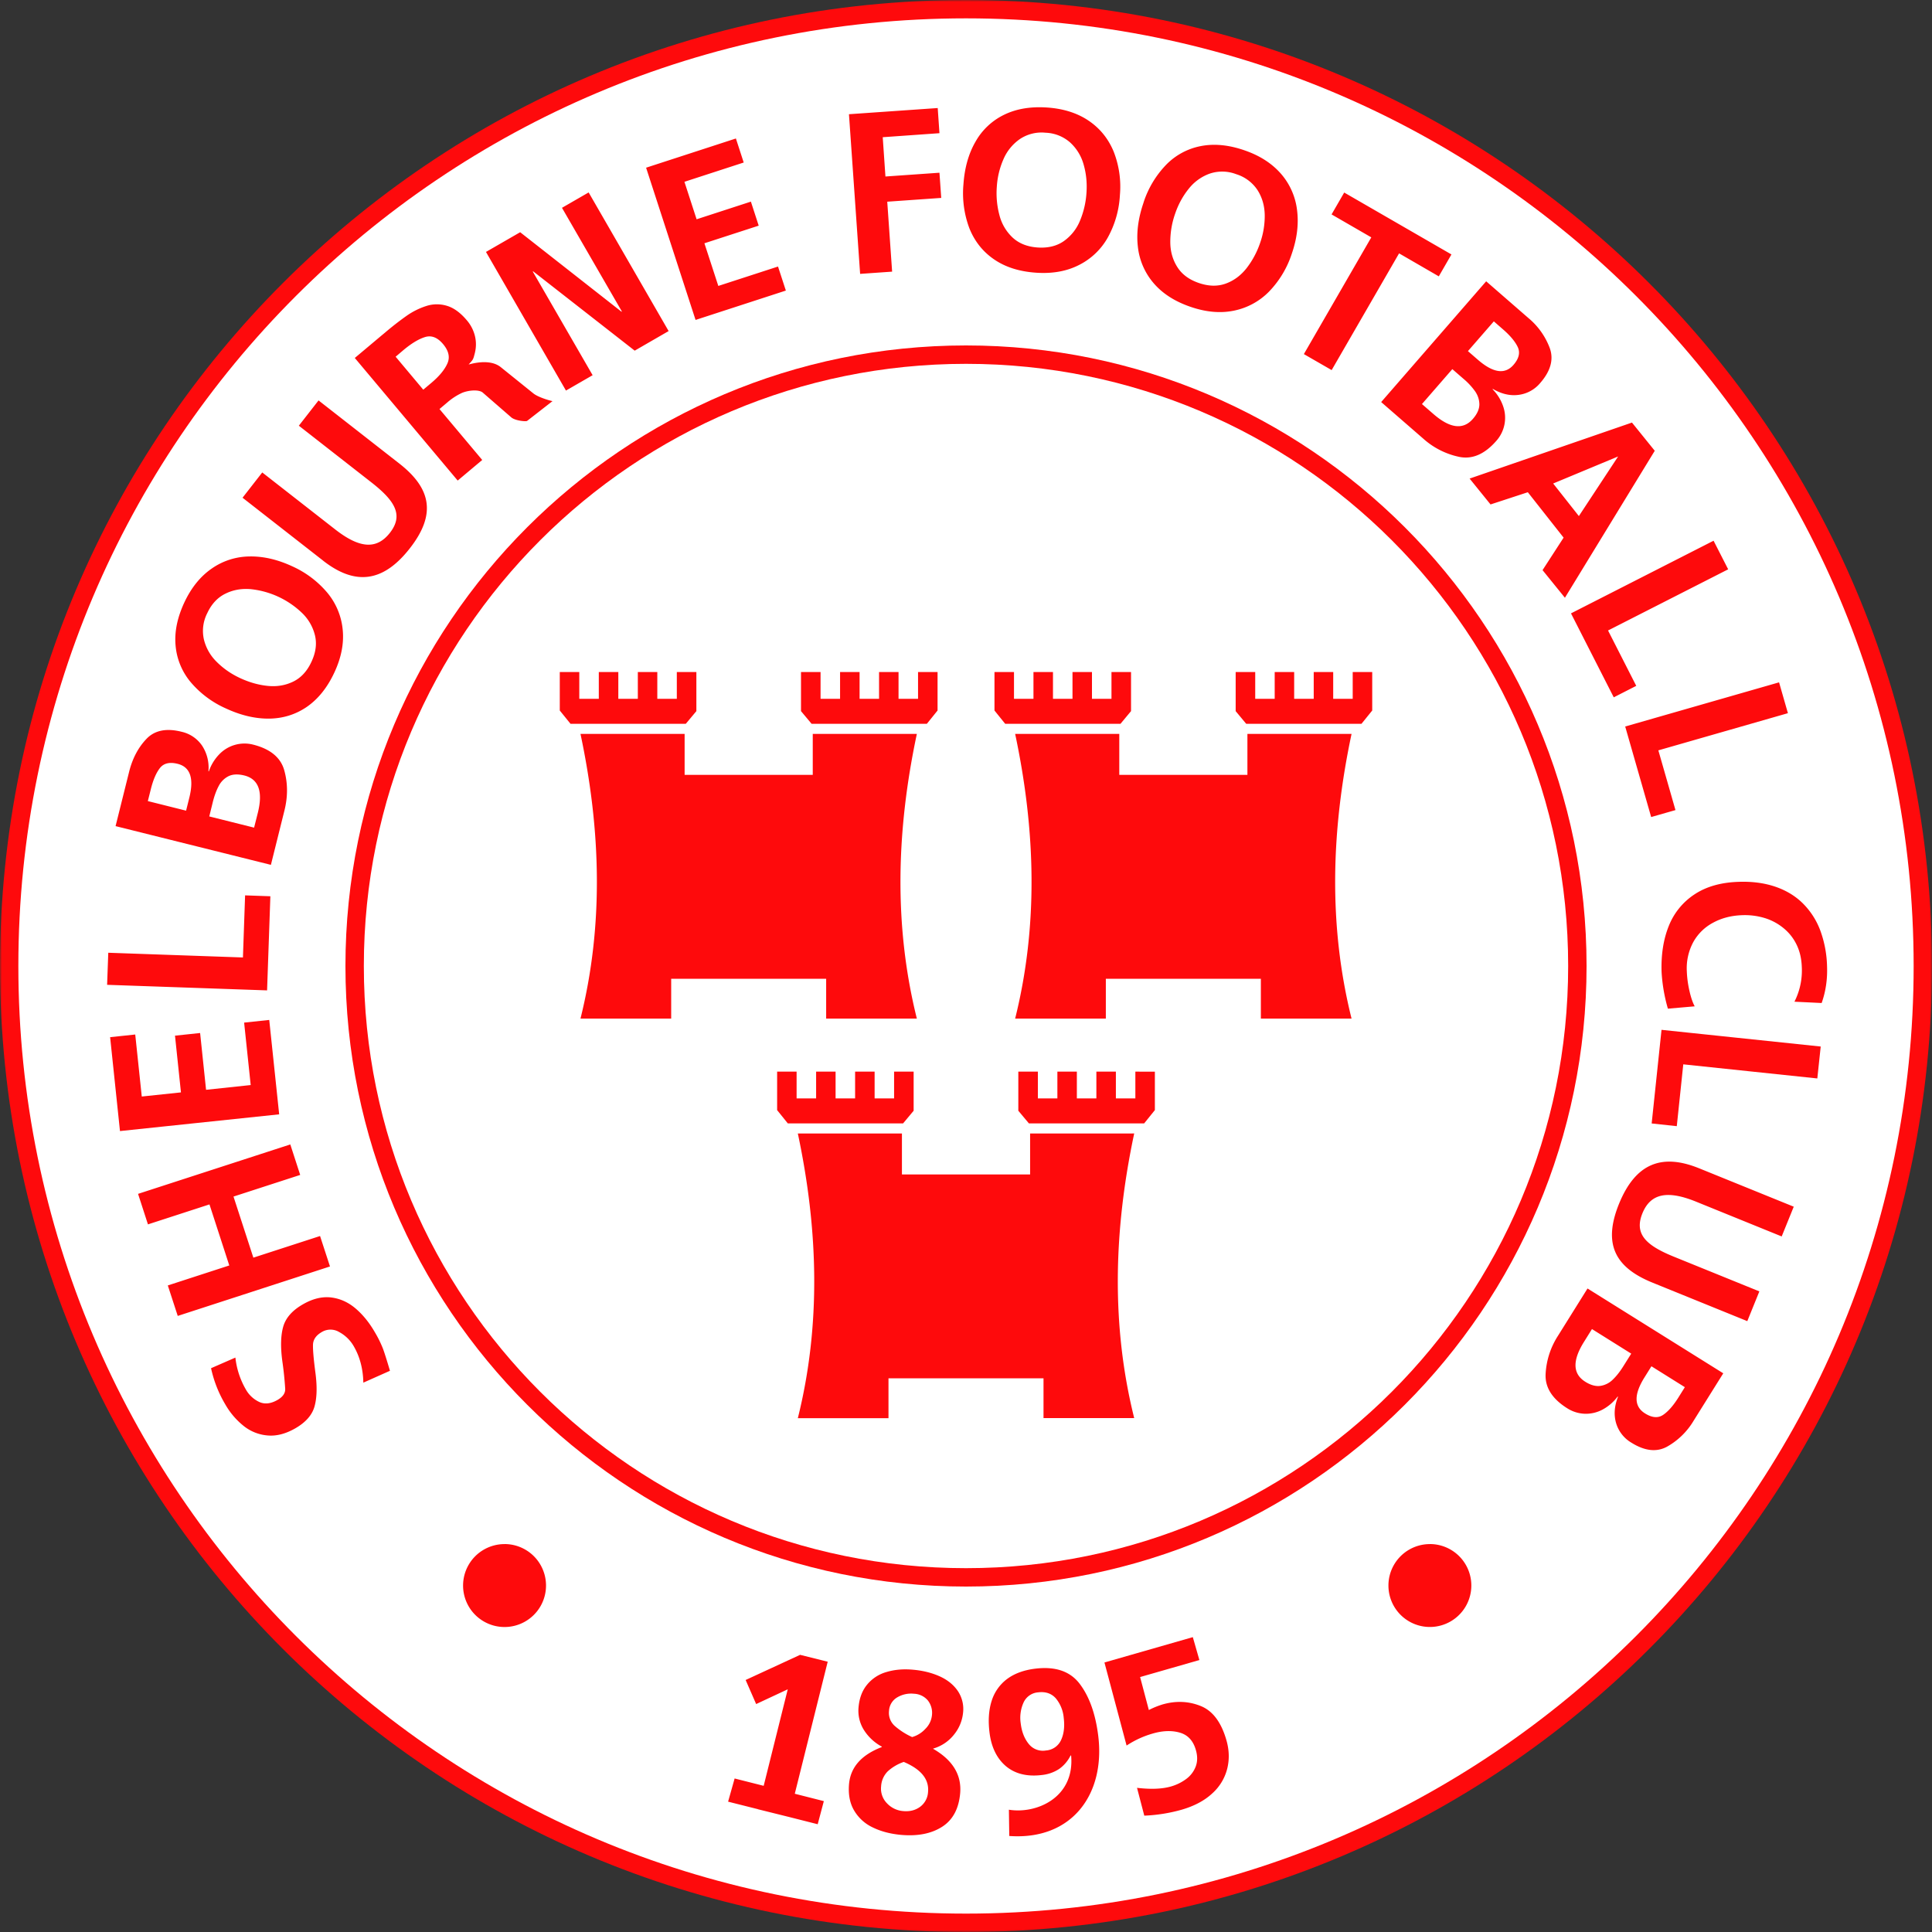 <svg xmlns="http://www.w3.org/2000/svg" width="500" height="500" fill="none"><rect width="100%" height="100%" fill="#333333" stroke="none"/><mask id="a" width="500" height="500" x="0" y="0" maskUnits="userSpaceOnUse" style="mask-type:luminance"><path fill="#fff" d="M0 0h500v500H0V0Z"/></mask><g mask="url(#a)"><path fill="#FE0A0C" d="M250 0c138.05 0 250 111.95 250 250S388.05 500 250 500 0 388.05 0 250 111.95 0 250 0Z"/></g><path fill="#fff" d="M250 4.75c135.43 0 245.25 109.82 245.25 245.25 0 135.42-109.82 245.24-245.25 245.24C114.58 495.24 4.75 385.42 4.75 250 4.75 114.57 114.58 4.75 250 4.75Z"/><path fill="#FE0A0C" d="M250 89.4c88.68 0 160.6 71.92 160.6 160.6 0 88.68-71.92 160.6-160.6 160.6-88.68 0-160.6-71.92-160.6-160.6 0-88.68 71.92-160.6 160.6-160.6Z"/><path fill="#fff" d="M250 94.16c86.06 0 155.84 69.79 155.84 155.84 0 86.06-69.78 155.84-155.84 155.84-86.05 0-155.84-69.78-155.84-155.84 0-86.05 69.79-155.84 155.84-155.84Z"/><path fill="#FE0A0C" d="M130.58 399.6a10.73 10.73 0 1 1-.01 21.47 10.73 10.73 0 0 1 .01-21.46ZM370.05 399.6a10.72 10.72 0 1 1 0 21.46 10.72 10.72 0 0 1 0-21.45ZM54.62 354.09l6.3-2.75a21 21 0 0 0 2.67 8.19 7.76 7.76 0 0 0 3.45 3.27c1.43.68 3.03.51 4.8-.51 1.34-.78 2-1.71 1.97-2.83a88.42 88.42 0 0 0-.75-7.23c-.5-3.72-.4-6.7.25-8.94.66-2.25 2.35-4.17 5.08-5.73 2.49-1.44 4.9-2.04 7.22-1.79 2.31.27 4.42 1.19 6.33 2.79 1.9 1.6 3.6 3.67 5.06 6.2a28.93 28.93 0 0 1 2.12 4.3c.4 1.09 1 2.99 1.8 5.7l-6.89 3.07c-.07-3.55-.9-6.7-2.46-9.39a9.54 9.54 0 0 0-3.74-3.68 4.38 4.38 0 0 0-4.57-.02c-1.5.87-2.25 1.99-2.26 3.37-.03 1.38.19 3.82.65 7.3.45 3.5.37 6.35-.25 8.57-.61 2.21-2.26 4.1-4.94 5.65-2.53 1.46-4.95 2.08-7.26 1.86a11.34 11.34 0 0 1-6.23-2.53 19.38 19.38 0 0 1-4.69-5.55 31.13 31.13 0 0 1-3.66-9.32ZM85.4 327.76 46 340.56l-2.57-7.89 15.91-5.17-5.13-15.8-15.92 5.17-2.56-7.9 39.4-12.79 2.56 7.89-17.26 5.6 5.14 15.81 17.26-5.6M72.25 288.39l-41.2 4.33-2.55-24.3 6.5-.69 1.69 16.05 10.14-1.07-1.54-14.68 6.5-.69 1.54 14.7 11.55-1.23-1.7-16.16 6.5-.69M69.12 256.31l-41.4-1.44.3-8.3 34.85 1.22.56-16.07 6.54.23M70.1 223.82 29.91 213.8l3.5-14.04c.86-3.46 2.36-6.3 4.48-8.52 2.1-2.23 5.14-2.85 9.06-1.87a8.73 8.73 0 0 1 5.38 3.65 10.34 10.34 0 0 1 1.61 6.58l.11.03a11.82 11.82 0 0 1 2.7-4.42 9.04 9.04 0 0 1 8.77-2.5c4.44 1.12 7.13 3.34 8.05 6.66.93 3.33.94 6.8.04 10.4l-3.5 14.05Zm-31.84-16.5 9.9 2.48.82-3.3c1.27-5.06.26-8-3-8.82-2.07-.52-3.6-.16-4.58 1.07-.97 1.24-1.76 3.06-2.36 5.47l-.78 3.1Zm15.9 3.97 11.6 2.9.96-3.81c1.38-5.53.21-8.76-3.5-9.69-1.65-.4-3.01-.34-4.1.2a5.77 5.77 0 0 0-2.52 2.53c-.6 1.12-1.1 2.47-1.5 4.05M62.1 175.47c2.4 1.12 4.8 1.8 7.2 2.04 2.39.24 4.6-.14 6.6-1.12 2-.98 3.58-2.68 4.7-5.11 1.14-2.42 1.44-4.73.9-6.9a11.96 11.96 0 0 0-3.38-5.79 22.52 22.52 0 0 0-13.26-6.12c-2.4-.2-4.59.2-6.58 1.2-2.01 1-3.56 2.68-4.65 5.03a10.07 10.07 0 0 0-.86 6.79 12.1 12.1 0 0 0 3.31 5.8c1.7 1.7 3.7 3.1 6.02 4.18Zm-3.67 7.86a25.42 25.42 0 0 1-9.14-6.86 17.04 17.04 0 0 1-3.85-9.41c-.32-3.51.44-7.22 2.26-11.13 1.79-3.82 4.14-6.74 7.07-8.77a17.38 17.38 0 0 1 9.77-3.15c3.59-.07 7.27.78 11.05 2.53a25.5 25.5 0 0 1 9.13 6.87 17.52 17.52 0 0 1 3.97 9.54c.36 3.55-.36 7.25-2.16 11.1-1.82 3.91-4.2 6.86-7.11 8.88-2.92 2-6.2 3.01-9.79 3.05-3.6.03-7.33-.85-11.2-2.65ZM83.63 145.1l-20.86-16.29 5.1-6.54 18.85 14.72c6.14 4.8 10.65 5.43 14.19.9 3.53-4.52 1.4-8.2-4.73-13l-18.84-14.72 5.1-6.54 20.86 16.3c8.23 6.42 9.7 13.11 2.76 21.98-6.94 8.89-14.2 9.63-22.43 3.2ZM439.7 302.34l24.52 9.95-3.12 7.7-22.16-9c-7.21-2.92-11.73-2.29-13.89 3.03-2.15 5.32.9 8.27 8.12 11.2l22.15 8.99-3.12 7.7-24.53-9.96c-9.67-3.92-12.9-9.95-8.68-20.38 4.25-10.45 11.02-13.15 20.7-9.23ZM118.45 124.37 91.82 92.64l6.86-5.76 1-.83a78.58 78.58 0 0 1 5.62-4.37 18.94 18.94 0 0 1 5.03-2.49 8.88 8.88 0 0 1 5.32-.05c1.79.53 3.52 1.79 5.19 3.78a9.8 9.8 0 0 1 2.09 4.11c.35 1.5.32 3-.09 4.54-.4 1.53-.38 1.46-1.55 2.75.06.06 5.26-1.75 8.31.7l8.47 6.82c1.1.88 3.82 1.75 4.92 1.97l-6.6 5.14c-.6.18-3.16-.13-4.08-.94l-7.4-6.43c-.85-.72-3.32-.71-5.3.08a15.98 15.98 0 0 0-3.83 2.48l-2.04 1.72 11.06 13.18-6.35 5.33Zm-16.06-32.05 7.15 8.53 2.08-1.75c2.02-1.7 3.4-3.35 4.14-4.98.75-1.62.39-3.31-1.1-5.08-1.43-1.7-2.97-2.31-4.62-1.82-1.65.5-3.5 1.61-5.58 3.34M146.47 101.08l-20.7-35.88 8.85-5.1 26.22 20.57.1-.06-15.5-26.83 6.9-3.98 20.7 35.88-8.78 5.07-26.28-20.53-.1.06 15.49 26.82M180.01 82.8l-12.8-39.4 23.24-7.56 2.02 6.22-15.34 4.99 3.15 9.7 14.05-4.57 2.02 6.22-14.05 4.56L185.9 74l15.45-5.02 2.03 6.22M222.6 70.88l-2.89-41.32 22.97-1.6.45 6.51-14.68 1.04.7 10.17 13.98-.98.46 6.52-13.97.98 1.26 18.1M257.98 48.27a22 22 0 0 0 .68 7.44 12.01 12.01 0 0 0 3.4 5.77c1.65 1.53 3.8 2.38 6.47 2.57 2.66.18 4.93-.36 6.77-1.64a11.98 11.98 0 0 0 4.18-5.24 22.42 22.42 0 0 0 1.7-7.28c.18-2.55-.07-4.98-.73-7.28a12.1 12.1 0 0 0-3.48-5.72 10.16 10.16 0 0 0-6.36-2.54 10.1 10.1 0 0 0-6.65 1.63 12.16 12.16 0 0 0-4.24 5.17 20.85 20.85 0 0 0-1.74 7.12Zm-8.64-.6c.3-4.24 1.33-7.91 3.12-11a16.99 16.99 0 0 1 7.4-6.97c3.17-1.55 6.9-2.17 11.2-1.87 4.21.3 7.79 1.44 10.73 3.44 2.93 2 5.08 4.68 6.44 8a24.8 24.8 0 0 1 1.6 11.23 25.43 25.43 0 0 1-3.14 10.98 17.57 17.57 0 0 1-7.48 7.12c-3.19 1.62-6.9 2.27-11.14 1.97-4.3-.3-7.92-1.45-10.84-3.47-2.91-2-5.03-4.7-6.36-8.03a25.77 25.77 0 0 1-1.53-11.4ZM304.14 55.26a21.96 21.96 0 0 0-1.27 7.36c0 2.41.61 4.57 1.8 6.46 1.19 1.9 3.04 3.28 5.57 4.15 2.53.87 4.85.93 6.96.17 2.11-.76 3.91-2.1 5.4-3.98a22.4 22.4 0 0 0 3.53-6.59 20.97 20.97 0 0 0 1.18-7.23c-.05-2.4-.68-4.54-1.88-6.42a10.19 10.19 0 0 0-5.5-4.1 10.1 10.1 0 0 0-6.84-.15 12.09 12.09 0 0 0-5.43 3.9c-1.51 1.87-2.69 4-3.52 6.43Zm-8.2-2.82a25.25 25.25 0 0 1 5.87-9.81 16.99 16.99 0 0 1 8.95-4.82c3.47-.68 7.23-.32 11.3 1.09 4 1.37 7.14 3.41 9.48 6.1a17.43 17.43 0 0 1 4.14 9.4c.45 3.56 0 7.31-1.36 11.25a25.42 25.42 0 0 1-5.88 9.8 17.57 17.57 0 0 1-9.06 4.94c-3.5.73-7.25.4-11.26-.98-4.1-1.4-7.27-3.45-9.58-6.15a17.28 17.28 0 0 1-4.06-9.41c-.42-3.57.08-7.38 1.47-11.41ZM337.44 91.64l17.45-30.21-10.28-5.94 3.27-5.66 27.75 16.02-3.27 5.67-10.28-5.95-17.45 30.21M357.44 104.06l27.18-31.26 10.92 9.5a18.58 18.58 0 0 1 5.56 7.84c1.02 2.9.2 5.87-2.45 8.93a8.73 8.73 0 0 1-5.7 3.13c-2.19.27-4.39-.25-6.6-1.55l-.07.09a11.65 11.65 0 0 1 2.73 4.4 8.97 8.97 0 0 1-1.76 8.95c-3.01 3.45-6.21 4.84-9.6 4.15a20.08 20.08 0 0 1-9.28-4.69l-10.93-9.5Zm29.16-20.89-6.7 7.7 2.57 2.23c3.94 3.42 7.01 3.87 9.22 1.33 1.4-1.62 1.77-3.13 1.12-4.57-.66-1.43-1.92-2.95-3.8-4.59l-2.41-2.1Zm-10.74 12.36-7.86 9.04 2.96 2.57c4.3 3.74 7.7 4.16 10.22 1.27 1.11-1.27 1.66-2.52 1.68-3.73-.01-1.2-.37-2.34-1.1-3.4a17.47 17.47 0 0 0-2.94-3.18M380.32 123.86l42.03-14.5 5.9 7.3L405 154.7l-5.79-7.15 5.45-8.41-9.26-11.75-9.65 3.16-5.42-6.7Zm28.29 9.7 10.16-15.43-16.81 7M406.57 158.74l36.9-18.8 3.78 7.4-31.09 15.83 7.3 14.33-5.82 2.97M420.6 188.02l39.82-11.43 2.29 7.98-33.53 9.62 4.43 15.46-6.29 1.8M438.59 260.44l-6.94.6a42.7 42.7 0 0 1-1.63-9.4c-.16-4.52.46-8.52 1.86-12a17.46 17.46 0 0 1 6.69-8.2c3.03-2 6.81-3.07 11.35-3.22 3.5-.13 6.64.29 9.45 1.23 2.81.95 5.19 2.37 7.14 4.28a19.53 19.53 0 0 1 4.55 7 28.83 28.83 0 0 1 1.78 9.42c.12 3.33-.35 6.47-1.4 9.43l-7.04-.34a17.82 17.82 0 0 0 1.9-9.04c-.08-2.1-.51-4-1.32-5.67-.8-1.68-1.92-3.1-3.33-4.27a14.16 14.16 0 0 0-4.88-2.65 17.79 17.79 0 0 0-5.95-.76c-2.79.1-5.29.75-7.5 1.96a12.55 12.55 0 0 0-5.12 5.04 14.28 14.28 0 0 0-1.65 7.56c.06 1.62.28 3.28.67 5 .39 1.73.85 3.07 1.37 4.03ZM430 266.52l41.2 4.32-.88 8.26-34.69-3.65-1.68 16-6.5-.7M410.85 333.46l35.13 21.95-7.67 12.27a18.62 18.62 0 0 1-6.88 6.72c-2.7 1.47-5.77 1.12-9.2-1.02a8.76 8.76 0 0 1-4-5.13c-.6-2.13-.43-4.38.51-6.76l-.1-.06a11.84 11.84 0 0 1-3.92 3.38 9.16 9.16 0 0 1-4.6 1.07 9.05 9.05 0 0 1-4.52-1.42c-3.88-2.43-5.75-5.37-5.6-8.82a20.13 20.13 0 0 1 3.18-9.9l7.67-12.28ZM436.04 359l-8.65-5.41-1.8 2.88c-2.77 4.43-2.72 7.53.13 9.31 1.8 1.14 3.37 1.28 4.68.4 1.3-.87 2.62-2.36 3.94-4.46l1.7-2.72Zm-13.88-8.68L412 343.96l-2.08 3.34c-3.02 4.83-2.9 8.26.34 10.29 1.43.9 2.76 1.25 3.95 1.07a5.76 5.76 0 0 0 3.18-1.62c.92-.88 1.82-2.01 2.69-3.4M192.97 434.78l14.1-6.51 7.14 1.78-8.52 34.17 7.52 1.91-1.59 5.98-7.43-1.88-8.05-2v-.02l-7.71-1.94 1.69-6 7.52 1.9 6.23-24.98-8.18 3.82M233.88 455.99a11.83 11.83 0 0 0-4.13 2.43 5.94 5.94 0 0 0-1.72 3.9 5.4 5.4 0 0 0 1.5 4.35 6.42 6.42 0 0 0 4.26 2.04c1.69.15 3.14-.23 4.35-1.12a5.12 5.12 0 0 0 2.04-3.86c.29-3.27-1.81-5.85-6.3-7.75Zm7.63-3.46v-.06l-.01.12c5.08 2.93 7.4 6.77 6.99 11.52-.36 4-1.9 6.89-4.67 8.66-2.77 1.77-6.3 2.47-10.57 2.1-2.77-.25-5.21-.88-7.33-1.91a10.98 10.98 0 0 1-4.87-4.4c-1.12-1.89-1.55-4.17-1.32-6.85.39-4.36 3.2-7.55 8.47-9.57l.02-.11a12.45 12.45 0 0 1-4.67-4.36 9.35 9.35 0 0 1-1.36-5.81c.21-2.39.95-4.35 2.22-5.88a9.95 9.95 0 0 1 4.97-3.25c2.06-.63 4.35-.84 6.9-.61 2.5.22 4.78.77 6.83 1.68 2.03.9 3.6 2.15 4.73 3.76a8.37 8.37 0 0 1 1.4 5.7 10.56 10.56 0 0 1-2.3 5.6 10.6 10.6 0 0 1-5.43 3.67Zm-5.45-2.98a7.37 7.37 0 0 0 3.42-2.12 5.74 5.74 0 0 0 1.7-3.46 5.22 5.22 0 0 0-1.04-3.88 4.92 4.92 0 0 0-3.6-1.75 7.02 7.02 0 0 0-4.34.94 4.3 4.3 0 0 0-2.12 3.5 4.51 4.51 0 0 0 1.48 3.89 18.14 18.14 0 0 0 4.5 2.88ZM270.7 453.02a4.63 4.63 0 0 0 3.91-2.71c.73-1.58.96-3.49.68-5.73a9.1 9.1 0 0 0-2.06-5.07c-1.13-1.25-2.65-1.77-4.57-1.53a4.5 4.5 0 0 0-3.78 2.67 9.58 9.58 0 0 0-.72 5.35c.26 2.19.96 3.95 2.07 5.32a4.66 4.66 0 0 0 4.46 1.7Zm-9.5 22.13-.1-6.8c7.13 1.17 17.05-3.13 16.11-13.97l-.13-.1a9.2 9.2 0 0 1-3 3.54 10 10 0 0 1-4.44 1.55c-3.83.47-6.93-.3-9.3-2.28-2.36-2-3.8-4.93-4.26-8.77-.37-3.03-.2-5.7.53-8.03a11.26 11.26 0 0 1 3.92-5.69c1.9-1.45 4.36-2.38 7.39-2.75 5.22-.64 9.07.68 11.54 3.97 2.48 3.29 4.07 7.78 4.77 13.46 1.84 15-6.76 27.03-23.03 25.87ZM308.7 423.69l1.7 5.93-15.34 4.4 2.26 8.53a21.5 21.5 0 0 1 3.54-1.44c3.44-.99 6.72-.86 9.85.39 3.13 1.24 5.35 4.2 6.69 8.88.72 2.52.8 4.97.2 7.37a12.73 12.73 0 0 1-3.89 6.4c-2 1.86-4.65 3.26-7.93 4.21a41.79 41.79 0 0 1-9.64 1.53l-1.88-7.2c3.59.42 6.5.3 8.74-.34a12.2 12.2 0 0 0 3.96-1.93 7.12 7.12 0 0 0 2.47-3.2c.5-1.28.52-2.73.06-4.31-.68-2.4-2.06-3.9-4.13-4.5-2.06-.6-4.39-.53-6.97.21-2.47.7-4.74 1.75-6.83 3.13l-5.73-21.5M236.45 287.46v-10.12h-5.06v6.92h-5.04v-6.92h-5.05v6.92h-5.05v-6.92h-5.04v6.92h-5.05v-6.92h-5.04v9.96l2.76 3.43h29.84M266.59 293.35v10.6h-33.17v-10.6h-26.94c5.3 24.97 6 49.58 0 73.67h23.46V356.7h40.12V367h23.47c-6-24.08-5.3-48.7 0-73.66M293.83 277.34v6.92h-5.04v-6.92h-5.05v6.92h-5.05v-6.92h-5.04v6.92h-5.05v-6.92h-5.06v10.12l2.74 3.27h29.83l2.77-3.44v-9.95M292.71 184.04v-10.12h-5.06v6.93h-5.05v-6.93h-5.04v6.93h-5.05v-6.93h-5.05v6.93h-5.04v-6.93h-5.05v9.96l2.77 3.44h29.84M322.83 189.94v10.6h-33.16v-10.6h-26.95c5.3 24.97 6 49.57 0 73.67h23.47v-10.3h40.12v10.3h23.47c-6-24.1-5.3-48.7 0-73.67M350.08 173.92v6.93h-5.05v-6.93h-5.04v6.93h-5.06v-6.93h-5.04v6.93h-5.04v-6.93h-5.06v10.12l2.73 3.28h29.83l2.78-3.44v-9.96M207.3 184.04v-10.12h5.06v6.93h5.05v-6.93h5.05v6.93h5.04v-6.93h5.04v6.93h5.05v-6.93h5.05v9.96l-2.77 3.44h-29.83M177.18 189.94v10.6h33.16v-10.6h26.94c-5.3 24.97-6 49.57 0 73.67h-23.47v-10.3H173.7v10.3h-23.47c6-24.1 5.3-48.7 0-73.67M149.92 173.92v6.93h5.05v-6.93h5.05v6.93h5.05v-6.93h5.04v6.93h5.05v-6.93h5.06v10.12l-2.74 3.28h-29.83l-2.78-3.44v-9.96"/></svg>